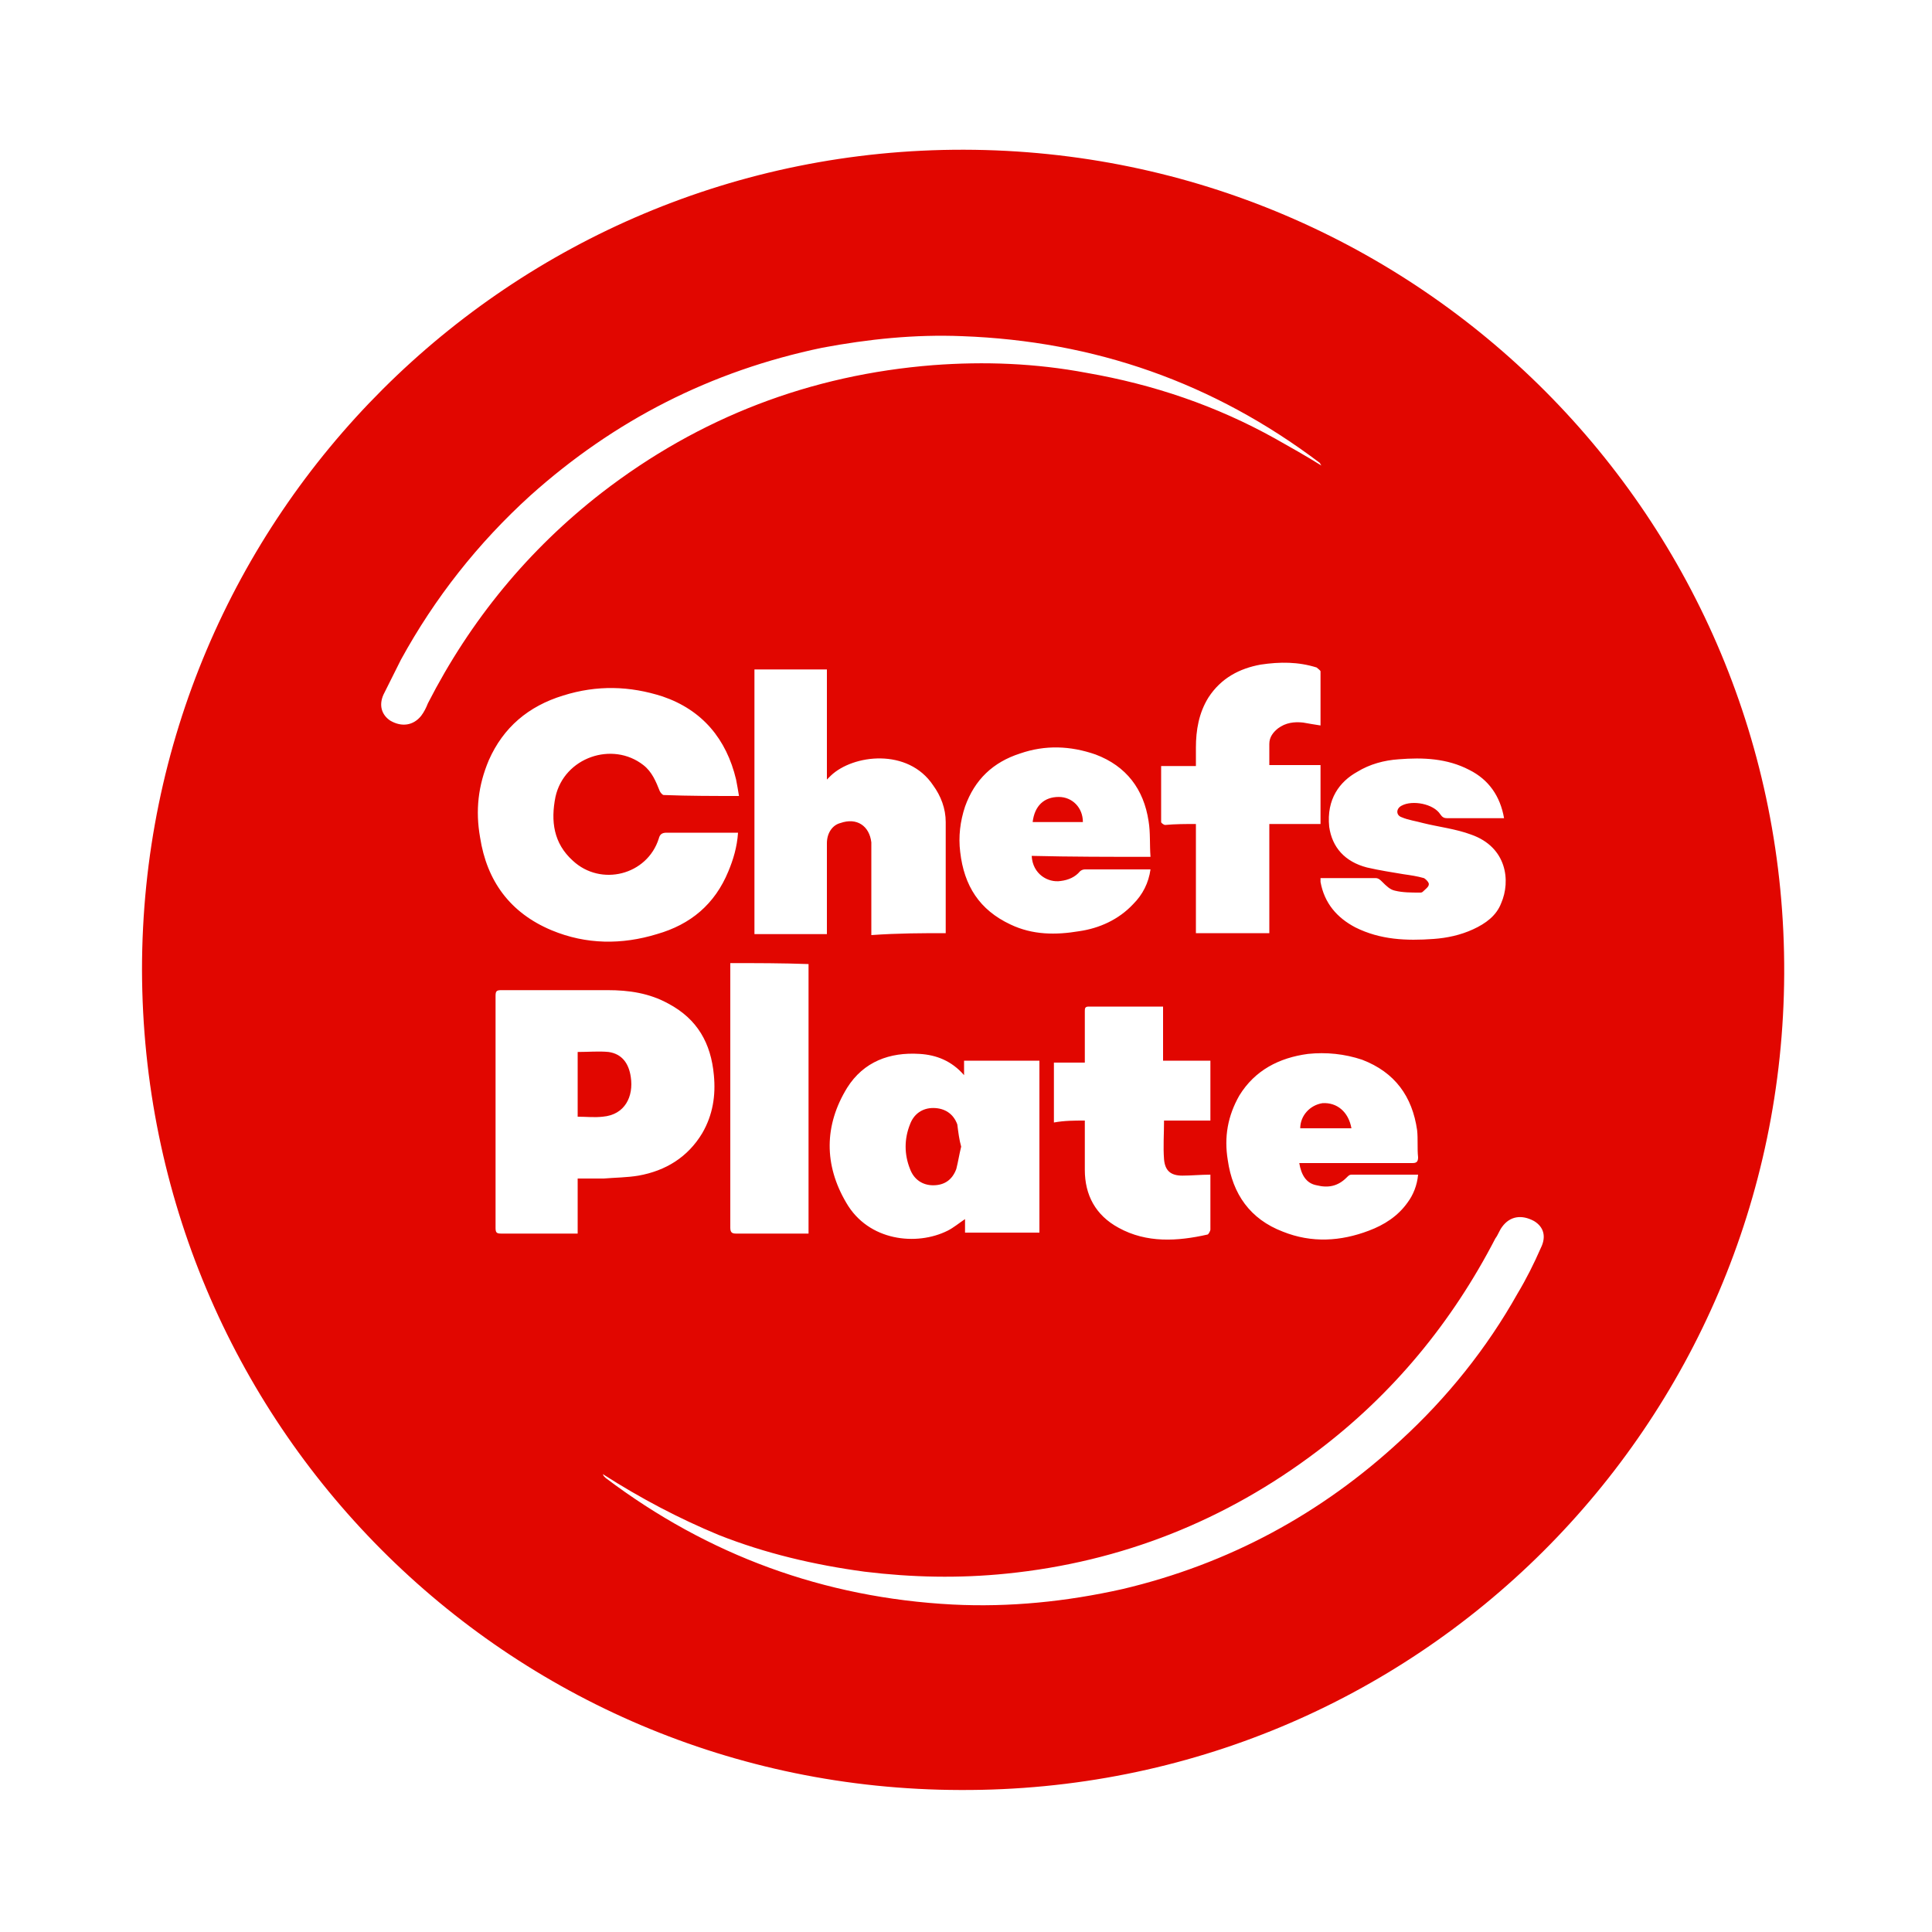 <?xml version="1.0" encoding="utf-8"?>
<!-- Generator: Adobe Illustrator 25.0.1, SVG Export Plug-In . SVG Version: 6.00 Build 0)  -->
<svg version="1.1"
	 id="svg4" xmlns:cc="http://creativecommons.org/ns#" xmlns:dc="http://purl.org/dc/elements/1.1/" xmlns:rdf="http://www.w3.org/1999/02/22-rdf-syntax-ns#" xmlns:svg="http://www.w3.org/2000/svg"
	 xmlns="http://www.w3.org/2000/svg" xmlns:xlink="http://www.w3.org/1999/xlink" x="0px" y="0px" viewBox="0 0 200 200"
	 style="enable-background:new 0 0 200 200;" xml:space="preserve">
<style type="text/css">
	.st0{fill:#E10600;}
</style>
<g>
	<path class="st0" d="M14.7,100.4c0-47,38.1-85,85.1-84.9c47.1,0.1,85.1,38.2,84.9,85.3c-0.2,46.7-38,84.7-85.3,84.5
		C52.4,185.2,14.8,147.3,14.7,100.4z M76.5,82.4c-0.1-0.6-0.2-1.2-0.3-1.7c-1-4.2-3.5-7.2-7.6-8.6c-3.4-1.1-6.8-1.2-10.3-0.1
		c-3.6,1.1-6.2,3.3-7.7,6.7c-1.1,2.6-1.4,5.2-0.9,8c0.7,4.5,3.1,7.8,7.4,9.6c3.6,1.5,7.3,1.5,10.9,0.4c3.5-1,6-3.1,7.4-6.5
		c0.5-1.2,0.9-2.5,1-4c-0.2,0-0.4,0-0.6,0c-2.3,0-4.5,0-6.8,0c-0.5,0-0.7,0.2-0.8,0.6c-1.2,3.8-6,5-8.9,2.3c-2-1.8-2.3-4.1-1.8-6.6
		c0.9-4.1,5.9-5.8,9.1-3.3c0.9,0.7,1.3,1.7,1.7,2.7c0.1,0.2,0.3,0.4,0.4,0.4C71.3,82.4,73.9,82.4,76.5,82.4z M59.8,122
		c1,0,1.9,0,2.7,0c1.2-0.1,2.4-0.1,3.6-0.3c2.8-0.5,5.1-1.9,6.6-4.4c1.1-1.9,1.4-3.9,1.2-6c-0.3-3.3-1.7-5.8-4.7-7.4
		c-2-1.1-4.1-1.4-6.3-1.4c-3.7,0-7.3,0-11,0c-0.5,0-0.6,0.1-0.6,0.6c0,8,0,16,0,24c0,0.5,0.1,0.6,0.6,0.6c2.4,0,4.9,0,7.3,0
		c0.2,0,0.4,0,0.6,0C59.8,125.7,59.8,123.9,59.8,122z M136.8,48.2C136.8,48.2,136.8,48.2,136.8,48.2c-0.1-0.1-0.1-0.2-0.2-0.3
		c-11-8.3-23.3-12.6-37-13.1c-4.9-0.2-9.7,0.3-14.5,1.2c-11.5,2.4-21.5,7.5-30.2,15.3c-5.4,4.9-9.9,10.6-13.4,17
		c-0.6,1.2-1.2,2.4-1.8,3.6c-0.5,1.1-0.2,2.1,0.7,2.7c1.2,0.7,2.4,0.5,3.2-0.5c0.3-0.4,0.5-0.8,0.7-1.3c4.4-8.6,10.4-15.9,18-21.8
		c10.1-7.8,21.6-12.2,34.3-13.2c5.3-0.4,10.6-0.2,15.9,0.8c6.9,1.2,13.4,3.4,19.5,6.8C133.6,46.3,135.2,47.2,136.8,48.2z
		 M62.4,152.6c0.1,0.2,0.1,0.2,0.1,0.2c0.1,0.1,0.1,0.1,0.2,0.2c10.6,8,22.6,12.4,35.9,13.1c5.9,0.3,11.8-0.3,17.6-1.6
		c11-2.6,20.6-7.8,28.8-15.4c4.8-4.4,8.9-9.5,12.1-15.2c0.9-1.5,1.7-3.1,2.4-4.7c0.6-1.2,0.3-2.2-0.7-2.8c-1.3-0.7-2.5-0.5-3.3,0.6
		c-0.3,0.4-0.4,0.8-0.7,1.2c-4.5,8.7-10.6,16.1-18.4,22c-9.5,7.2-20.3,11.5-32.2,12.7c-4.9,0.5-9.8,0.4-14.7-0.2
		c-5.2-0.7-10.3-1.9-15.1-3.8C70.3,157.2,66.3,155.1,62.4,152.6z M97.9,96.6c0-0.1,0-0.2,0-0.2c0-3.8,0-7.6,0-11.3
		c0-1.4-0.5-2.7-1.3-3.8c-2.6-3.9-8.3-3.2-10.6-1c-0.1,0.1-0.2,0.2-0.4,0.4c0-3.9,0-7.6,0-11.4c-2.5,0-5,0-7.5,0
		c0,9.2,0,18.3,0,27.4c2.5,0,5,0,7.5,0c0-0.3,0-0.5,0-0.7c0-2.9,0-5.8,0-8.7c0-1.1,0.6-1.9,1.4-2.1c1.7-0.6,3,0.3,3.2,2
		c0,0.3,0,0.6,0,0.8c0,2.7,0,5.4,0,8.1c0,0.2,0,0.4,0,0.7C93,96.6,95.5,96.6,97.9,96.6z M99.8,109.8c0,0.5,0,0.9,0,1.5
		c-1.3-1.5-2.9-2.1-4.6-2.2c-3.1-0.2-5.8,0.8-7.5,3.5c-2.4,3.9-2.4,8-0.1,11.9c2.3,4,7.3,4.5,10.5,2.9c0.6-0.3,1.2-0.8,1.8-1.2
		c0,0.5,0,0.9,0,1.4c2.6,0,5.1,0,7.7,0c0-6,0-11.9,0-17.8C104.9,109.8,102.4,109.8,99.8,109.8z M123.8,85.3c0,3.8,0,7.6,0,11.3
		c2.5,0,5,0,7.6,0c0-3.8,0-7.5,0-11.3c1.8,0,3.6,0,5.3,0c0-2.1,0-4.1,0-6.1c-1.8,0-3.5,0-5.3,0c0-0.8,0-1.5,0-2.2
		c0-0.7,0.4-1.2,0.9-1.6c0.8-0.6,1.7-0.7,2.6-0.6c0.6,0.1,1.1,0.2,1.8,0.3c0-1.9,0-3.8,0-5.6c0-0.1-0.3-0.3-0.4-0.4
		c-1.9-0.6-3.8-0.6-5.8-0.3c-2.2,0.4-4.1,1.4-5.4,3.4c-1,1.6-1.3,3.4-1.3,5.2c0,0.6,0,1.2,0,1.9c-1.2,0-2.4,0-3.6,0c0,2,0,3.9,0,5.8
		c0,0.1,0.3,0.3,0.4,0.3C121.7,85.3,122.7,85.3,123.8,85.3z M134.5,120.4c0.3,0,0.5,0,0.7,0c3.7,0,7.4,0,11,0c0.4,0,0.6-0.1,0.6-0.6
		c-0.1-0.9,0-1.9-0.1-2.8c-0.5-3.5-2.3-6-5.7-7.3c-1.8-0.6-3.7-0.8-5.6-0.6c-3,0.4-5.5,1.7-7.1,4.3c-1.2,2.1-1.6,4.3-1.2,6.7
		c0.5,3.5,2.3,6.1,5.7,7.4c3,1.2,6,1,8.9-0.1c1.6-0.6,3-1.5,4-2.9c0.6-0.8,1-1.8,1.1-2.9c-2.3,0-4.6,0-6.9,0c-0.2,0-0.3,0.1-0.5,0.3
		c-0.9,0.9-1.9,1.1-3.1,0.8C135.2,122.5,134.7,121.6,134.5,120.4z M119.1,88.7c-0.1-1.3,0-2.5-0.2-3.7c-0.5-3.3-2.3-5.7-5.5-6.9
		c-2.6-0.9-5.2-1-7.8-0.1c-2.8,0.9-4.7,2.7-5.7,5.5c-0.5,1.5-0.7,3.1-0.5,4.7c0.4,3.5,2,6,5.2,7.5c2.3,1.1,4.7,1.1,7.1,0.7
		c2.1-0.3,4.1-1.2,5.6-2.8c1-1,1.6-2.2,1.8-3.6c-0.1,0-0.2,0-0.3,0c-2.2,0-4.3,0-6.5,0c-0.2,0-0.4,0.1-0.5,0.2c-0.5,0.6-1.2,0.9-2,1
		c-1.3,0.2-2.9-0.7-3-2.6C110.9,88.7,114.9,88.7,119.1,88.7z M112.3,116c0,0.2,0,0.3,0,0.4c0,1.6,0,3.1,0,4.7c0,2.6,1.1,4.7,3.5,6
		c2.9,1.6,6.1,1.4,9.2,0.7c0.1,0,0.3-0.4,0.3-0.5c0-1.5,0-2.9,0-4.4c0-0.4,0-0.9,0-1.3c-1,0-2,0.1-2.9,0.1c-1.2,0-1.8-0.5-1.9-1.7
		c-0.1-1.3,0-2.6,0-4c1.6,0,3.2,0,4.8,0c0-2.1,0-4.1,0-6.2c-1.6,0-3.2,0-4.9,0c0-1.9,0-3.8,0-5.6c-2.6,0-5.2,0-7.7,0
		c-0.4,0-0.4,0.2-0.4,0.5c0,1.3,0,2.6,0,3.9c0,0.4,0,0.9,0,1.4c-1.1,0-2.1,0-3.2,0c0,2.1,0,4.1,0,6.2C110.2,116,111.2,116,112.3,116
		z M136.7,90.9c0,0.2,0,0.3,0,0.4c0.4,2.2,1.7,3.7,3.6,4.7c2.6,1.3,5.3,1.4,8.1,1.2c1.4-0.1,2.8-0.4,4.1-1c1.3-0.6,2.4-1.4,2.9-2.7
		c1-2.3,0.6-5.8-3.1-7.1c-1.6-0.6-3.4-0.8-5-1.2c-0.7-0.2-1.5-0.3-2.2-0.6c-0.6-0.2-0.6-0.9,0-1.2c1.1-0.6,3.3-0.2,4,0.9
		c0.2,0.3,0.4,0.4,0.7,0.4c1.8,0,3.6,0,5.4,0c0.2,0,0.3,0,0.5,0c-0.4-2.3-1.6-4-3.6-5c-2.3-1.2-4.8-1.3-7.3-1.1
		c-1.5,0.1-3,0.5-4.3,1.3c-1.8,1-3.2,2.8-2.9,5.7c0.3,2.1,1.6,3.6,3.9,4.2c1.3,0.3,2.6,0.5,3.8,0.7c0.7,0.1,1.4,0.2,2.1,0.4
		c0.2,0.1,0.6,0.5,0.5,0.7c0,0.2-0.4,0.5-0.6,0.7c-0.1,0.1-0.2,0.1-0.3,0.1c-0.9,0-1.8,0-2.6-0.2c-0.5-0.1-0.9-0.5-1.3-0.9
		c-0.2-0.2-0.4-0.4-0.7-0.4c-1.8,0-3.6,0-5.3,0C137,90.9,136.8,90.9,136.7,90.9z M75.6,99.7c0,0.2,0,0.4,0,0.5c0,9,0,17.9,0,26.9
		c0,0.5,0.2,0.6,0.6,0.6c2.3,0,4.6,0,7,0c0.2,0,0.4,0,0.5,0c0-9.3,0-18.6,0-27.9C81,99.7,78.3,99.7,75.6,99.7z"/>
	<path class="st0" d="M59.8,115.6c0-2.3,0-4.5,0-6.7c1.1,0,2.2-0.1,3.2,0c1.4,0.2,2.1,1.2,2.3,2.6c0.3,2-0.6,3.9-2.9,4.1
		C61.5,115.7,60.7,115.6,59.8,115.6z"/>
	<path class="st0" d="M99.5,118.7c-0.2,0.8-0.3,1.5-0.5,2.3c-0.4,1.1-1.2,1.7-2.4,1.7c-1.1,0-2-0.6-2.4-1.7c-0.6-1.5-0.6-3.1,0-4.6
		c0.4-1.1,1.3-1.7,2.4-1.7c1.2,0,2.1,0.6,2.5,1.7C99.2,117.2,99.3,118,99.5,118.7z"/>
	<path class="st0" d="M139.9,116.8c-1.8,0-3.5,0-5.3,0c0-1.3,1-2.4,2.3-2.6C138.4,114.1,139.6,115.1,139.9,116.8z"/>
	<path class="st0" d="M106.9,85.1c0.2-1.7,1.2-2.6,2.7-2.6c1.4,0,2.5,1.1,2.5,2.6C110.4,85.1,108.6,85.1,106.9,85.1z"/>
</g>
</svg>
